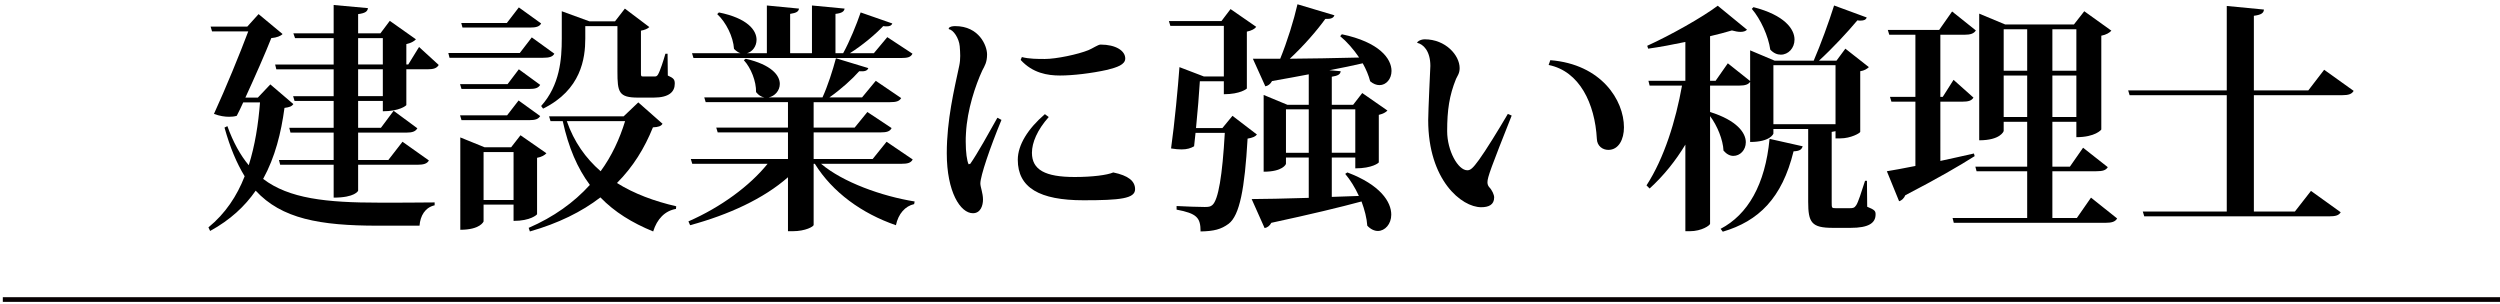 <?xml version="1.0" encoding="utf-8"?>
<!-- Generator: Adobe Illustrator 16.0.0, SVG Export Plug-In . SVG Version: 6.00 Build 0)  -->
<!DOCTYPE svg PUBLIC "-//W3C//DTD SVG 1.1//EN" "http://www.w3.org/Graphics/SVG/1.1/DTD/svg11.dtd">
<svg version="1.1" id="レイヤー_1" xmlns:x="http://ns.adobe.com/Extensibility/1.0/" xmlns:i="http://ns.adobe.com/AdobeIllustrator/10.0/" xmlns:graph="http://ns.adobe.com/Graphs/1.0/"
	 xmlns="http://www.w3.org/2000/svg" xmlns:xlink="http://www.w3.org/1999/xlink" xmlns:a="http://ns.adobe.com/AdobeSVGViewerExtensions/3.0/"
	 x="0px" y="0px" width="534.167px" height="65px" viewBox="0 0 534.167 65" enable-background="new 0 0 534.167 65"
	 xml:space="preserve">
<line fill="none" stroke="#060001" stroke-miterlimit="10" x1="0.602" y1="64" x2="534.167" y2="64"/>
<g>
	<path d="M57.76,18.034l4.92,4.203c-0.359,0.513-0.82,0.666-1.896,0.82c-0.717,5.33-1.999,10.507-4.562,15.171
		c5.536,4.203,13.429,5.074,24.91,5.074c2.614,0,8.611,0,11.737-0.052v0.615c-2.05,0.462-3.075,2.256-3.229,4.356h-8.918
		c-12.403,0-20.553-1.486-26.088-7.482c-2.307,3.331-5.433,6.253-9.738,8.61l-0.359-0.769c3.639-2.973,6.099-6.715,7.739-10.917
		c-1.691-2.768-3.126-6.15-4.305-10.405l0.615-0.308c1.23,3.435,2.768,6.202,4.562,8.354c1.333-4.202,2.05-8.764,2.409-13.429
		h-3.587c-0.461,1.025-0.923,1.999-1.384,2.871c-0.512,0.153-1.025,0.205-1.64,0.205c-0.922,0-1.999-0.154-3.229-0.615
		c2.563-5.587,5.536-12.865,7.33-17.632h-7.739l-0.308-1.025h7.842l2.409-2.665l5.125,4.254c-0.358,0.41-1.23,0.77-2.409,0.872
		c-1.23,3.126-3.485,8.252-5.536,12.711h2.666L57.76,18.034z M89.538,10.039l4.203,3.844c-0.41,0.666-1.025,0.923-2.409,0.923
		h-4.511v7.637c0,0.103-1.435,1.332-5.023,1.332v-2.203h-5.279v5.74h4.869l2.716-3.64l5.074,3.742
		c-0.41,0.666-1.025,0.923-2.409,0.923h-10.25v5.843h6.458l3.024-3.896l5.638,3.998c-0.358,0.666-1.076,0.922-2.46,0.922h-12.66
		v5.536c0,0.051-0.667,1.486-5.228,1.486v-7.022h-11.43l-0.256-1.024h11.686v-5.843h-9.226l-0.256-1.025h9.482v-5.74h-8.354
		l-0.308-1.025h8.662v-5.74h-12.25l-0.256-1.025h12.506V8.143h-8.252L62.68,7.117h8.611V1.069l7.329,0.666
		c-0.103,0.718-0.563,1.076-2.101,1.281v4.101h4.767l1.999-2.665l5.586,3.946c-0.308,0.358-1.076,0.82-2.05,1.025v4.356h0.41
		L89.538,10.039z M76.519,8.143v5.638h5.279V8.143H76.519z M81.798,20.546v-5.74h-5.279v5.74H81.798z"/>
	<path d="M113.626,7.988l4.818,3.485c-0.358,0.666-1.076,0.871-2.409,0.871H96.046L95.79,11.32h15.274L113.626,7.988z
		 M98.301,17.983h10.148l2.409-3.178l4.562,3.331c-0.41,0.666-1.025,0.871-2.357,0.871H98.608L98.301,17.983z M115.42,24.8
		c-0.41,0.666-1.076,0.871-2.357,0.871H98.608l-0.307-1.024h10.046l2.46-3.178L115.42,24.8z M116.752,32.744
		c-0.307,0.359-1.025,0.82-1.999,0.974v12.045c0,0.103-1.384,1.436-5.023,1.436v-3.485h-6.407v3.588
		c0,0.051-0.718,1.794-4.972,1.794V29.361l5.176,2.102h5.689l1.999-2.563L116.752,32.744z M115.625,5.016
		c-0.359,0.666-1.076,0.871-2.358,0.871H98.813l-0.256-0.974h9.739l2.563-3.331L115.625,5.016z M103.324,42.739h6.407V32.488h-6.407
		V42.739z M136.383,21.878l5.177,4.563c-0.308,0.512-0.871,0.717-2.05,0.769c-1.793,4.459-4.254,8.457-7.688,11.891
		c3.69,2.307,7.996,3.896,12.66,4.972l-0.051,0.564c-2.358,0.409-4.049,2.152-4.87,4.817c-4.51-1.845-8.251-4.151-11.276-7.278
		c-3.998,3.075-8.969,5.536-15.068,7.278l-0.256-0.769c5.33-2.307,9.687-5.434,13.07-9.175c-2.666-3.588-4.562-7.995-5.792-13.634
		h-2.614l-0.308-1.024h15.94L136.383,21.878z M125.056,8.245c0,4.202-0.871,10.968-9.021,14.966l-0.41-0.563
		c3.998-4.459,4.408-9.995,4.408-14.402V2.401l5.895,2.153h5.484l2.102-2.717l5.228,3.946c-0.359,0.359-0.974,0.615-1.794,0.77
		v8.969c0,0.77,0,0.82,0.564,0.82h2.255c0.359,0,0.564,0,0.82-0.41c0.461-0.769,1.179-3.023,1.588-4.459h0.462l0.051,4.664
		c1.281,0.564,1.486,0.871,1.486,1.743c0,1.742-1.229,2.973-4.51,2.973h-3.332c-4.151,0-4.408-1.179-4.408-5.587V5.579h-6.868V8.245
		z M121.109,25.876c1.538,4.459,4.049,7.944,7.227,10.712c2.358-3.229,4.049-6.867,5.228-10.712H121.109z"/>
	<path d="M195.017,34.077c-0.409,0.718-1.024,0.922-2.46,0.922h-17.119c4.665,3.947,12.968,6.92,19.989,8.048l-0.103,0.563
		c-1.896,0.41-3.383,2.05-3.895,4.51c-7.278-2.511-13.531-7.021-17.324-13.121h-0.257v13.07c0,0.308-1.691,1.333-4.51,1.333h-0.974
		V37.87c-5.177,4.562-12.609,7.995-20.912,10.25l-0.358-0.819c6.919-3.024,13.121-7.586,16.913-12.302h-16.094l-0.308-1.024h20.759
		v-5.689h-15.018l-0.308-1.025h15.325v-5.433h-17.581l-0.307-1.025h12.813c-0.615-0.103-1.23-0.461-1.743-1.127
		c0.052-2.256-1.076-5.177-2.614-6.817l0.41-0.308c5.484,1.281,7.278,3.537,7.278,5.382c0,1.436-1.076,2.614-2.357,2.87h11.48
		c1.128-2.46,2.204-5.843,2.87-8.354l6.92,2.102c-0.205,0.564-0.769,0.769-1.948,0.667c-1.537,1.742-3.946,3.895-6.355,5.586h6.971
		l2.922-3.536l5.433,3.69c-0.41,0.666-1.024,0.871-2.409,0.871h-16.299v5.433h8.765l2.717-3.331l5.177,3.434
		c-0.359,0.718-1.025,0.923-2.357,0.923h-14.301v5.689h12.609l2.973-3.69L195.017,34.077z M148.171,12.396l-0.308-1.025h10.354
		c-0.462-0.153-0.923-0.461-1.384-0.923c-0.154-2.563-1.691-5.688-3.588-7.432l0.358-0.358c6.1,1.229,8.047,3.793,8.047,5.843
		c0,1.384-0.871,2.563-2.05,2.87h4.254V1.172l6.868,0.666c-0.103,0.615-0.513,0.923-1.896,1.128v8.405h4.664V1.172l6.971,0.666
		c-0.103,0.615-0.563,0.974-1.948,1.128v8.405h1.641c1.384-2.512,2.87-6.15,3.741-8.713l6.766,2.357
		c-0.153,0.41-0.513,0.615-1.179,0.615c-0.256,0-0.461,0-0.769-0.052c-1.743,1.846-4.459,4.101-7.124,5.792h5.125l2.87-3.434
		l5.382,3.536c-0.358,0.718-0.974,0.923-2.409,0.923H148.171z"/>
	<path d="M213.981,25.62c-2.46,5.945-4.51,11.993-4.51,13.582c0,0.769,0.563,2.051,0.563,3.435c0,1.281-0.513,2.921-2.152,2.921
		c-2.666,0-5.587-4.51-5.587-12.813c0-7.124,1.589-13.634,2.665-18.708c0.154-0.717,0.205-1.384,0.205-2.101
		c0-0.667-0.051-1.385-0.103-2.051c-0.153-1.742-1.384-3.536-2.307-3.639l-0.051-0.205c0.205-0.359,0.819-0.462,1.384-0.462
		c5.125,0,6.816,4.203,6.816,6.049c0,1.691-0.513,2.46-1.024,3.434c-1.436,3.127-3.229,8.354-3.485,13.429
		c-0.052,0.615-0.052,1.23-0.052,1.794c0,2.255,0.257,4.101,0.615,4.817l0.358-0.103c1.486-2.101,4.101-6.816,5.792-9.841
		L213.981,25.62z M224.079,25.005c-2.461,2.768-3.588,5.484-3.588,7.637c0,3.64,2.818,5.177,9.123,5.177
		c3.793,0,6.971-0.41,8.252-0.974c3.229,0.666,4.664,1.845,4.664,3.588c0,1.999-3.178,2.357-11.02,2.357
		c-9.38,0-14.044-2.665-14.044-8.662c0-3.178,2.204-6.663,5.792-9.738L224.079,25.005z M218.337,12.191
		c1.538,0.41,3.435,0.41,4.921,0.41c2.409,0,7.073-0.974,9.328-1.896c0.871-0.359,2.05-1.179,2.563-1.179
		c3.28,0,5.279,1.332,5.279,2.973c0,1.332-1.794,1.896-3.793,2.409c-3.434,0.769-7.432,1.229-10.148,1.229
		c-2.665,0-5.843-0.513-8.405-3.331L218.337,12.191z"/>
	<path d="M263.338,24.749l5.229,3.997c-0.308,0.41-0.974,0.718-1.999,0.872c-0.615,10.712-1.691,16.401-4.049,18.195
		c-1.589,1.179-3.127,1.589-5.997,1.64c0-2.973-0.82-3.844-5.125-4.664v-0.769c1.742,0.103,4.869,0.205,5.996,0.205
		c0.82,0,1.23-0.052,1.641-0.41c1.281-1.076,2.152-6.305,2.665-15.428h-6.253l-0.308,2.87c-0.718,0.41-1.486,0.666-2.665,0.666
		c-0.615,0-1.333-0.051-2.256-0.205c0.77-5.483,1.486-13.172,1.794-17.375l5.229,1.999h4.254V5.528h-11.43l-0.308-1.025h11.225
		l1.948-2.563l5.483,3.793c-0.256,0.41-0.974,0.82-1.999,1.025v12.146c0,0.052-1.384,1.23-4.92,1.23v-2.768h-5.125
		c-0.154,2.512-0.462,6.509-0.82,9.994h5.638L263.338,24.749z M290.35,41.867c-0.82-1.794-1.846-3.434-2.922-4.715l0.461-0.308
		c7.073,2.665,9.38,6.304,9.38,9.021c0,1.999-1.333,3.485-2.87,3.485c-0.718,0-1.538-0.358-2.255-1.128
		c-0.103-1.589-0.564-3.383-1.23-5.176c-4.562,1.229-10.712,2.716-19.271,4.562c-0.359,0.666-0.871,1.024-1.436,1.127l-2.768-6.201
		c2.563,0,6.92-0.103,12.198-0.257v-8.61h-4.869v1.332c0,0.103-0.666,1.691-4.767,1.691V20.289l5.074,2.102h4.562v-6.509
		c-2.357,0.461-4.972,0.923-7.842,1.435c-0.358,0.667-0.871,1.025-1.435,1.128l-2.665-5.895h5.843
		c1.486-3.639,2.921-8.252,3.69-11.635l7.893,2.358c-0.205,0.563-0.718,0.819-1.947,0.769c-1.846,2.563-4.613,5.74-7.586,8.508
		c4.254-0.051,9.38-0.103,14.813-0.256c-1.179-1.743-2.614-3.383-4.049-4.562l0.358-0.41c8.047,1.691,10.61,5.228,10.61,7.842
		c0,1.691-1.128,3.024-2.563,3.024c-0.666,0-1.332-0.257-1.999-0.82c-0.308-1.23-0.871-2.563-1.589-3.844
		c-2.05,0.461-4.356,0.974-7.124,1.486l2.409,0.205c-0.052,0.666-0.564,0.974-1.896,1.179v5.996h4.562l1.947-2.511l5.382,3.741
		c-0.308,0.358-0.974,0.718-1.845,0.923v10.148c0,0.103-1.384,1.281-5.023,1.281v-2.307h-5.022v8.405L290.35,41.867z
		 M274.768,32.642h4.869v-9.276h-4.869V32.642z M289.581,23.365h-5.022v9.276h5.022V23.365z"/>
	<path d="M302.804,9.014c0.461-0.461,1.128-0.615,1.589-0.615c4.511,0,7.483,3.435,7.483,6.15c0,1.128-0.462,1.641-0.77,2.307
		c-1.435,3.536-1.896,6.663-1.896,11.174c0,4.151,2.306,8.354,4.305,8.354c0.667,0,1.179-0.41,2.512-2.256
		c1.486-2.05,4.101-6.304,6.15-9.789l0.82,0.358c-4.408,11.122-5.177,13.173-5.177,14.249c0,0.358,0.103,0.718,0.358,1.024
		c0.615,0.615,1.076,1.641,1.076,2.204c0,1.589-1.179,2.102-2.768,2.102c-4.202,0-11.327-5.792-11.327-18.605
		c0-1.845,0.462-11.583,0.462-11.583c0-3.28-1.589-4.664-2.769-4.921L302.804,9.014z M331.25,12.857
		c10.917,0.871,15.735,8.56,15.735,14.352c0,2.563-1.128,4.817-3.332,4.817c-1.23,0-2.409-0.819-2.46-2.357
		c-0.41-7.534-3.69-14.453-10.303-15.786L331.25,12.857z"/>
	<path d="M398.906,38.639l0.051,5.535c1.641,0.666,1.793,0.923,1.793,1.641c0,1.845-1.486,2.87-5.33,2.87h-3.793
		c-4.561,0-5.279-1.128-5.279-5.587v-15.53h-7.432v0.974c0,0.052-0.666,1.794-4.971,1.794V17.471
		c-0.359,0.563-1.025,0.82-2.357,0.82h-6.203v5.638c5.74,1.794,7.637,4.459,7.637,6.458c0,1.691-1.229,2.922-2.664,2.922
		c-0.719,0-1.436-0.359-2.102-1.128c-0.104-2.307-1.332-5.331-2.871-7.381v23.014c0,0.307-1.742,1.589-4.355,1.589h-0.924V30.899
		c-2.102,3.485-4.612,6.611-7.636,9.379l-0.666-0.666c3.792-5.843,6.253-13.839,7.585-21.321h-6.919l-0.256-1.025h7.892V8.962
		c-2.664,0.564-5.381,1.077-7.944,1.436l-0.205-0.615c5.075-2.307,11.79-6.099,15.069-8.56l6.254,5.126
		c-0.309,0.308-0.77,0.461-1.385,0.461c-0.512,0-1.127-0.103-1.846-0.308c-1.332,0.41-2.922,0.82-4.664,1.23v9.533h1.18l2.613-3.741
		l4.768,3.792v-6.561l5.227,2.204h8.355c1.486-3.434,3.279-8.354,4.355-11.788l6.971,2.563c-0.152,0.461-0.563,0.666-1.281,0.666
		c-0.205,0-0.461,0-0.717-0.051c-2.051,2.46-5.279,5.945-8.201,8.61h3.742l1.896-2.563l5.023,3.946
		c-0.359,0.359-1.025,0.77-1.846,0.872v12.967c-0.051,0.256-2,1.384-4.254,1.384h-1.025v-1.537c-0.205,0.051-0.461,0.103-0.82,0.153
		v14.966c0,1.282,0,1.333,0.82,1.333h3.127c0.563,0,0.922-0.051,1.281-0.615c0.41-0.563,1.127-2.818,1.896-5.228H398.906z
		 M385.17,31.258c-0.205,0.666-0.615,1.025-1.947,1.076c-2.461,10.046-7.484,14.915-15.121,17.171l-0.461-0.615
		c5.791-3.024,9.533-9.431,10.455-19.221L385.17,31.258z M374.662,1.53c6.611,1.691,8.766,4.664,8.766,6.92
		c0,1.845-1.334,3.229-2.922,3.229c-0.77,0-1.539-0.308-2.256-1.076c-0.41-2.87-2.051-6.51-3.947-8.713L374.662,1.53z
		 M378.916,26.543h13.275V13.934h-13.275V26.543z"/>
	<path d="M414.59,34.385c2.305-0.513,4.766-1.025,7.174-1.589l0.154,0.563c-3.127,1.999-7.996,4.818-14.813,8.354
		c-0.256,0.615-0.768,1.128-1.332,1.281l-2.613-6.407c1.332-0.204,3.484-0.614,6.098-1.127V21.725h-5.125l-0.307-1.025h5.432V7.425
		h-5.586l-0.307-1.025h10.967l2.768-3.946l5.074,4.049c-0.41,0.666-1.127,0.923-2.459,0.923h-5.125v13.274h0.512l2.307-3.639
		l4.254,3.793c-0.41,0.666-1.076,0.871-2.408,0.871h-4.664V34.385z M446.777,42.227l5.586,4.459
		c-0.41,0.666-1.076,0.923-2.512,0.923h-32.393l-0.256-1.025h15.939v-9.995h-10.814l-0.256-0.974h11.07V26.03h-5.021v1.947
		c0,0.103-0.719,1.999-5.229,1.999V2.914l5.535,2.307h14.709l2.205-2.819l5.791,4.152c-0.357,0.41-1.076,0.871-2.152,1.076v20.04
		c0,0.052-1.281,1.641-5.33,1.641v-3.28h-5.125v9.584h3.74l2.82-4.049l5.279,4.151c-0.41,0.667-1.076,0.871-2.461,0.871h-9.379
		v9.995h5.227L446.777,42.227z M433.143,6.246h-5.021v8.867h5.021V6.246z M428.121,25.005h5.021v-8.867h-5.021V25.005z
		 M443.65,6.246h-5.125v8.867h5.125V6.246z M438.525,25.005h5.125v-8.867h-5.125V25.005z"/>
	<path d="M496.596,14.908l6.305,4.51c-0.41,0.667-1.025,0.923-2.512,0.923h-18.811v24.858h8.764l3.436-4.408l6.355,4.562
		c-0.41,0.667-1.076,0.872-2.512,0.872h-39.467l-0.307-1.025h17.939V20.341h-20.76l-0.307-1.025h21.066V1.274l7.943,0.769
		c-0.051,0.769-0.615,1.128-2.152,1.333v15.939h11.635L496.596,14.908z"/>
</g>
<g>
</g>
<g>
</g>
<g>
</g>
<g>
</g>
<g>
</g>
<g>
</g>
</svg>
